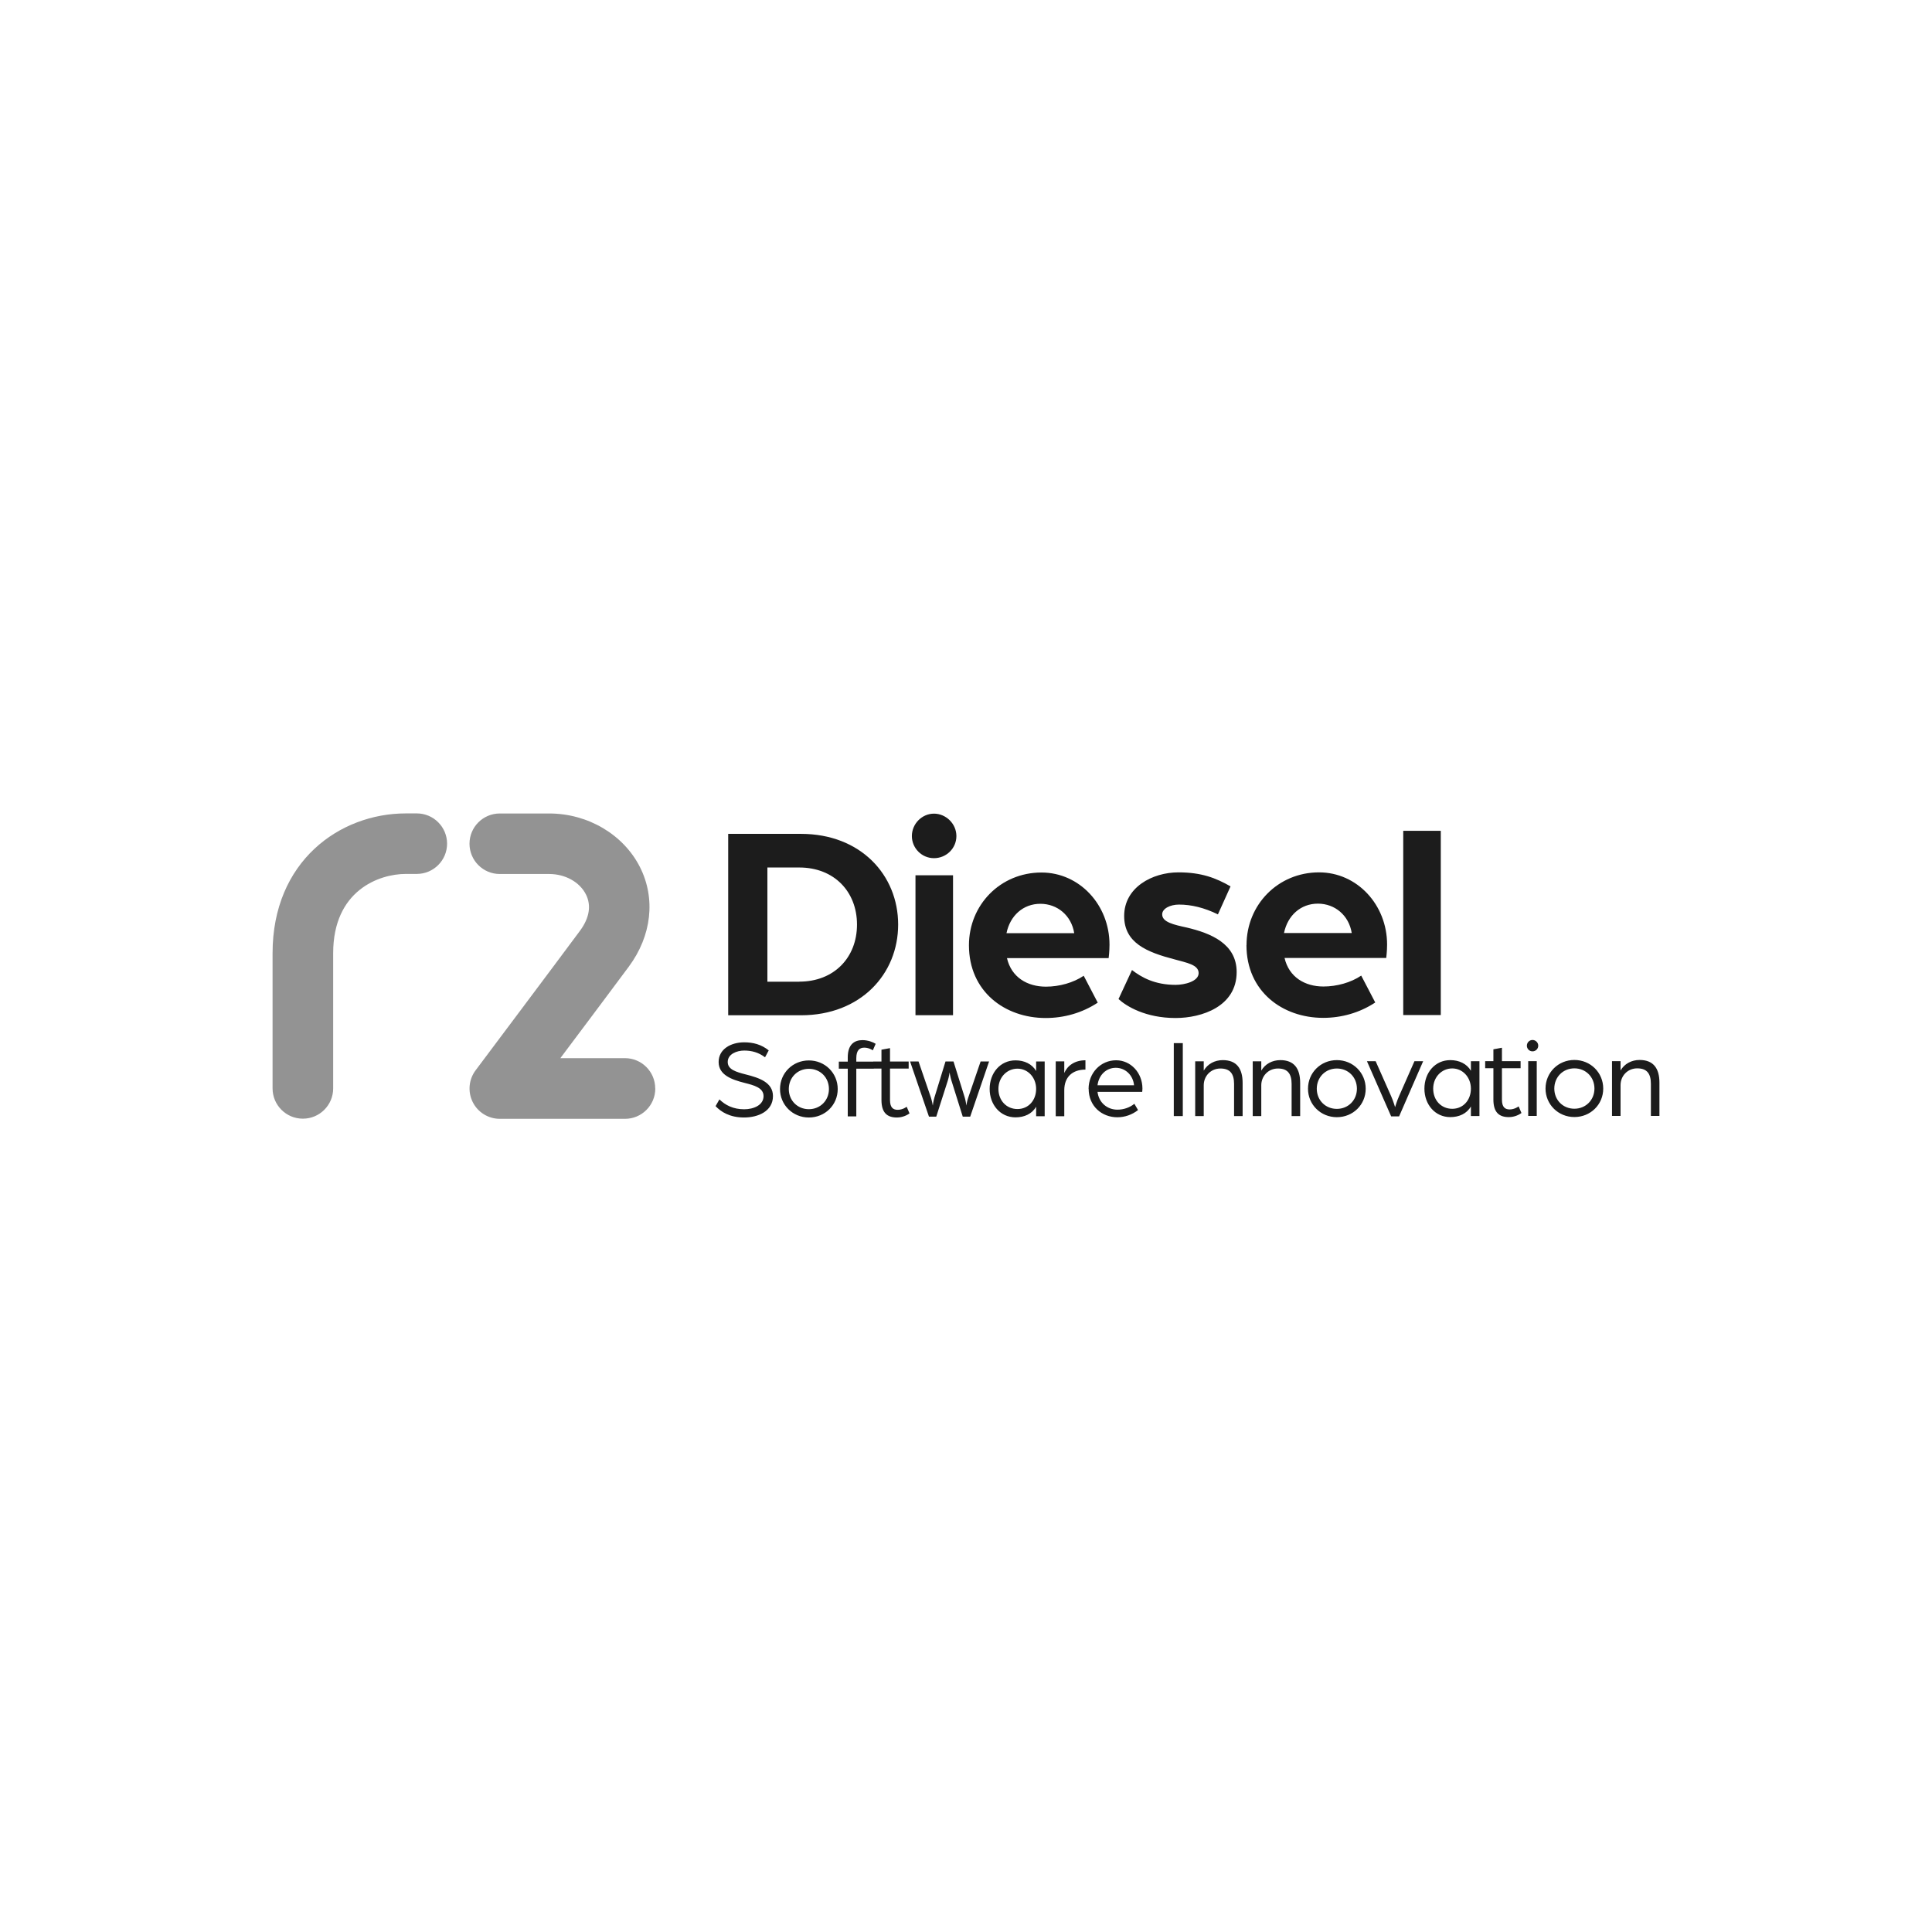 <svg xmlns="http://www.w3.org/2000/svg" id="Layer_2" viewBox="0 0 246.45 246.45"><defs><style>.cls-1{fill:#939393;}.cls-2{fill:#1c1c1c;}.cls-3{fill:none;}</style></defs><g id="Layer_1-2"><path class="cls-2" d="m92.89,106.37h9.29c7.61,0,12.39,5.25,12.39,11.57s-4.79,11.57-12.39,11.57h-9.29v-23.14Zm9.07,18.85c4.43,0,7.36-3.07,7.36-7.28s-2.93-7.28-7.36-7.28h-4.07v14.57h4.07Zm14.36-18.57c0-1.57,1.29-2.86,2.82-2.86s2.86,1.29,2.86,2.86-1.29,2.82-2.86,2.82-2.82-1.29-2.82-2.82m.46,5h4.79v17.85h-4.79v-17.85Zm6.82,8.93c0-5.14,4-9.28,9.25-9.28,4.86,0,8.68,4.14,8.68,9.21,0,.86-.11,1.71-.11,1.71h-12.97c.57,2.46,2.61,3.64,4.97,3.64,1.71,0,3.5-.5,4.82-1.39l1.79,3.43c-2,1.32-4.32,1.96-6.64,1.96-5.22,0-9.79-3.39-9.79-9.28m13.43-1.54c-.36-2.25-2.14-3.75-4.32-3.75s-3.86,1.5-4.32,3.75h8.64Zm5.64,8.39c1,.93,3.46,2.43,7.29,2.43,3.32,0,7.79-1.46,7.79-5.86,0-3.64-3.32-4.96-6.36-5.68-1.64-.36-3.14-.68-3.14-1.68,0-.75,1.04-1.25,2.14-1.25,1.57,0,3.21.39,4.97,1.25l1.61-3.57c-1.86-1.07-3.71-1.79-6.64-1.79-3.36,0-6.93,1.93-6.93,5.57,0,3.43,2.89,4.61,6.43,5.53,1.54.43,3.07.68,3.07,1.75s-1.82,1.5-2.93,1.5c-2.68,0-4.36-.96-5.57-1.89l-1.71,3.68m16.32-6.86c0-5.14,4-9.28,9.25-9.28,4.86,0,8.68,4.14,8.68,9.21,0,.86-.11,1.71-.11,1.71h-12.97c.57,2.46,2.61,3.64,4.96,3.64,1.71,0,3.5-.5,4.82-1.39l1.79,3.43c-2,1.32-4.32,1.96-6.64,1.96-5.22,0-9.79-3.39-9.79-9.28m13.43-1.54c-.36-2.25-2.14-3.75-4.32-3.75s-3.86,1.5-4.32,3.75h8.64Zm6.57,10.46h4.79v-23.5h-4.79v23.5Zm-87.72,11.62c.68.72,1.8,1.45,3.63,1.45s3.69-.82,3.69-2.73c0-1.74-1.74-2.33-3.46-2.76-1.25-.32-2.31-.63-2.31-1.59,0-1.03,1.18-1.46,2.1-1.46s1.82.22,2.66.86l.47-.88c-.93-.75-1.98-1.03-3.13-1.03-1.67,0-3.26.85-3.26,2.51s1.67,2.25,3.33,2.67c1.19.3,2.4.62,2.4,1.68,0,1.15-1.26,1.68-2.47,1.68-1.41,0-2.41-.53-3.16-1.26l-.49.86m8.22-2.18c0-2.04,1.62-3.65,3.68-3.65s3.68,1.61,3.68,3.65-1.62,3.63-3.68,3.63-3.68-1.61-3.68-3.63m6.24,0c0-1.48-1.11-2.58-2.56-2.58s-2.56,1.11-2.56,2.58,1.11,2.57,2.56,2.57,2.56-1.11,2.56-2.57m2.4,3.49h1.09v-6.09h2.23v-.9h-2.23v-.42c0-1.09.47-1.36,1.02-1.36s.95.26,1.09.34l.36-.83c-.34-.22-.99-.47-1.68-.47-.96,0-1.88.47-1.88,2.21v.53h-1.14v.9h1.14v6.09Zm4.3-2.1c0,1.64.73,2.24,1.97,2.24.76,0,1.34-.33,1.61-.52l-.36-.85s-.5.39-1.15.39c-.56,0-.98-.27-.98-1.24v-4.02h2.38v-.9h-2.38v-1.71l-1.09.2v1.51h-1.05v.9h1.05v3.99m6.06,2.14h.93l1.48-4.62c.13-.4.22-1.02.22-1.02,0,0,.1.62.23,1.02l1.45,4.62h.95l2.41-7.04h-1.08l-1.58,4.61c-.17.47-.24,1.02-.24,1.02,0,0-.06-.55-.2-1.01l-1.44-4.62h-1.02l-1.42,4.62c-.14.46-.2,1.01-.2,1.01,0,0-.09-.55-.24-1.02l-1.58-4.61h-1.08l2.41,7.04Zm7.74-3.53c0-2.05,1.36-3.65,3.3-3.65,1.12,0,2.11.46,2.63,1.36v-1.22h1.09v6.99h-1.09v-1.22c-.52.92-1.51,1.36-2.63,1.36-1.94,0-3.3-1.61-3.3-3.63m5.93,0c0-1.46-1.05-2.58-2.38-2.58s-2.43,1.09-2.43,2.58,1.03,2.57,2.43,2.57,2.38-1.11,2.38-2.57m2.5,3.49h1.09v-3.32c0-1.71,1.06-2.63,2.7-2.63v-1.19c-1.39,0-2.3.7-2.7,1.62v-1.48h-1.09v6.99Zm4.19-3.49c0-2.02,1.52-3.65,3.52-3.65,1.87,0,3.35,1.61,3.35,3.6,0,.2-.03.42-.03.43h-5.7c.17,1.39,1.25,2.27,2.54,2.27.79,0,1.58-.27,2.16-.75l.47.8c-.75.59-1.68.92-2.64.92-1.98,0-3.66-1.42-3.66-3.63m5.79-.45c-.12-1.29-1.11-2.23-2.33-2.23s-2.17.92-2.33,2.23h4.65Zm5.07,3.93h1.15v-9.31h-1.15v9.31Zm2.73,0h1.09v-3.93c0-1.16.88-2.14,2.13-2.14s1.74.69,1.74,1.98v4.09h1.09v-4.24c0-1.84-.78-2.9-2.53-2.9-1.03,0-1.94.49-2.43,1.34v-1.19h-1.09v6.99Zm7.34,0h1.09v-3.93c0-1.16.88-2.14,2.13-2.14s1.74.69,1.74,1.98v4.09h1.09v-4.24c0-1.84-.78-2.9-2.53-2.9-1.03,0-1.94.49-2.43,1.34v-1.19h-1.09v6.99Zm7.05-3.49c0-2.04,1.62-3.65,3.68-3.65s3.68,1.61,3.68,3.65-1.62,3.63-3.68,3.63-3.68-1.61-3.68-3.63m6.24,0c0-1.48-1.11-2.58-2.56-2.58s-2.56,1.11-2.56,2.58,1.11,2.57,2.56,2.57,2.56-1.11,2.56-2.57m4.37,3.53h1.01l3.07-7.04h-1.11l-1.97,4.47c-.29.65-.5,1.39-.5,1.39,0,0-.22-.75-.5-1.39l-1.98-4.47h-1.11l3.09,7.04Zm4.24-3.53c0-2.05,1.36-3.65,3.3-3.65,1.12,0,2.11.46,2.63,1.36v-1.22h1.09v6.99h-1.09v-1.22c-.52.92-1.51,1.36-2.63,1.36-1.94,0-3.3-1.61-3.3-3.63m5.93,0c0-1.46-1.05-2.58-2.38-2.58s-2.43,1.09-2.43,2.58,1.03,2.57,2.43,2.57,2.38-1.11,2.38-2.57m2.87,1.39c0,1.64.73,2.24,1.97,2.24.76,0,1.34-.33,1.61-.52l-.36-.85s-.5.39-1.15.39c-.56,0-.98-.27-.98-1.24v-4.02h2.38v-.9h-2.38v-1.71l-1.09.2v1.51h-1.05v.9h1.05v3.99m4.27-6.86c0-.4.32-.73.72-.73s.73.33.73.73-.33.72-.73.72-.72-.32-.72-.72m.17,1.97h1.09v6.99h-1.09v-6.99Zm2.21,3.5c0-2.04,1.62-3.65,3.68-3.65s3.68,1.61,3.68,3.65-1.62,3.63-3.68,3.63-3.68-1.61-3.68-3.63m6.24,0c0-1.48-1.11-2.58-2.56-2.58s-2.56,1.11-2.56,2.58,1.11,2.57,2.56,2.57,2.56-1.11,2.56-2.57m2.24,3.49h1.09v-3.93c0-1.16.88-2.14,2.13-2.14s1.74.69,1.74,1.98v4.09h1.09v-4.24c0-1.84-.78-2.9-2.53-2.9-1.03,0-1.94.49-2.43,1.34v-1.19h-1.09v6.99Z"></path><path class="cls-1" d="m38.63,142.7c-2.13,0-3.86-1.73-3.86-3.86v-17.25c0-11.71,8.55-17.83,17-17.83h1.4c2.13,0,3.86,1.73,3.86,3.86s-1.73,3.86-3.86,3.86h-1.4c-3.44,0-9.27,2.13-9.27,10.11v17.25c0,2.13-1.73,3.86-3.86,3.86m44.94-3.86c0-2.13-1.73-3.86-3.86-3.86h-8.24c3.11-4.14,6.94-9.26,8.73-11.67,2.92-3.94,3.45-8.68,1.43-12.69-2.1-4.16-6.64-6.85-11.58-6.85h-6.31c-2.13,0-3.86,1.73-3.86,3.86s1.73,3.86,3.86,3.86h6.31c2.04,0,3.88,1.02,4.68,2.6.71,1.41.45,3-.74,4.62-3.23,4.36-13.23,17.68-13.33,17.82-.88,1.17-1.02,2.74-.37,4.05.65,1.31,1.99,2.14,3.46,2.14h15.97c2.13,0,3.86-1.73,3.86-3.86"></path><rect class="cls-3" width="246.45" height="246.45"></rect></g></svg>